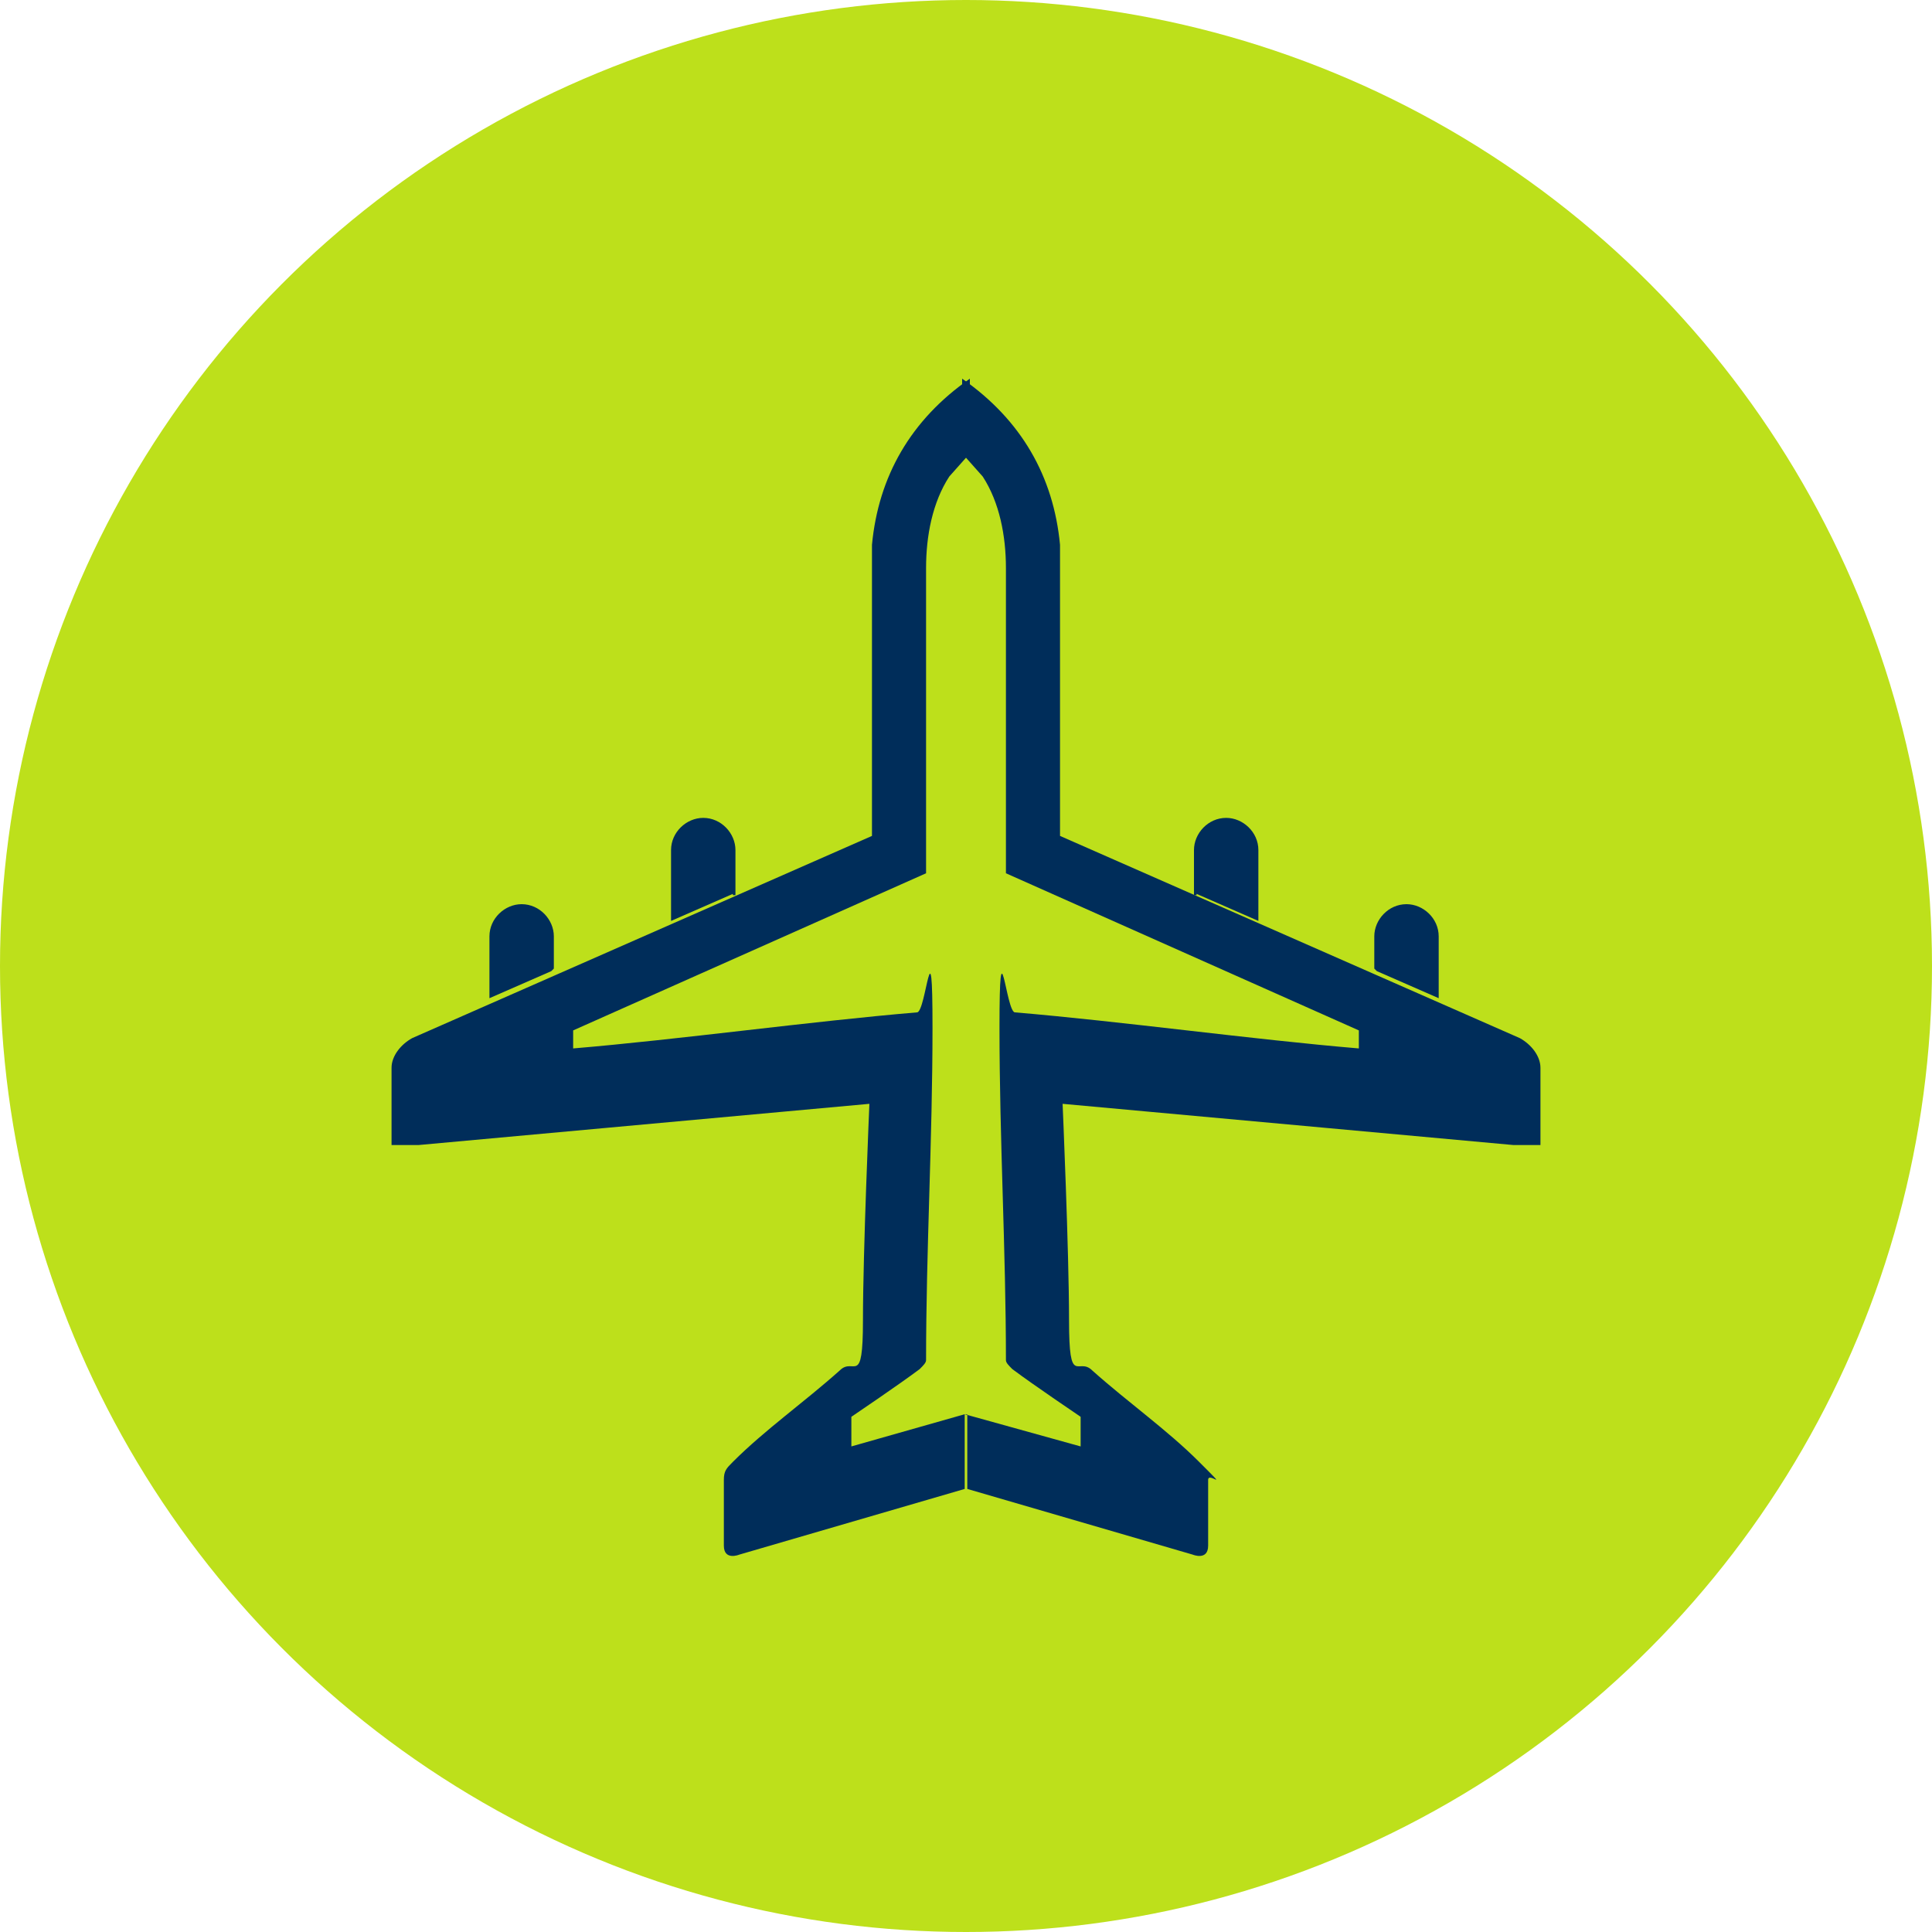 <?xml version="1.0" encoding="UTF-8"?>
<svg id="Capa_1" data-name="Capa 1" xmlns="http://www.w3.org/2000/svg" version="1.1" viewBox="0 0 150 150">
  <defs>
    <style>
      .cls-1 {
        fill: #bde01b;
      }

      .cls-1, .cls-2 {
        stroke-width: 0px;
      }

      .cls-2 {
        fill: #002d5a;
      }
    </style>
  </defs>
  <circle class="cls-1" cx="75" cy="75" r="75"/>
  <g>
    <g>
      <path class="cls-2" d="M42.8,75.4l-4.8,2.1v-4.8c0-1.4,1.2-2.5,2.5-2.5h0c1.4,0,2.5,1.2,2.5,2.5v2.5l-.2.2Z"/>
      <path class="cls-2" d="M56.9,69.4l-4.8,2.1v-5.5c0-1.4,1.2-2.5,2.5-2.5h0c1.4,0,2.5,1.2,2.5,2.5v3.5h-.2Z"/>
      <path class="cls-2" d="M74.9,109.8l-8.8,2.5v-2.3s3.7-2.5,5.3-3.7c.3-.3.5-.5.5-.7,0-8.5.5-17.1.5-25.8s-.5-1.2-1.2-1.2c-8.3.7-18.4,2.1-26.7,2.8v-1.4l27.4-12.2v-23.7c0-2.5.5-5.1,1.8-7.1l1.6-1.8v-5.8h0c-4.6,3.2-7.1,7.6-7.6,12.9v22.6l-35.7,15.7c-.9.5-1.6,1.4-1.6,2.3v6h2.1l35-3.2s-.5,11.5-.5,16.8-.7,2.8-1.8,3.9c-2.8,2.5-5.8,4.6-8.3,7.1-.5.5-.7.7-.7,1.4v5.1c0,1.2,1.2.7,1.2.7l17.5-5.1s0-5.8,0-5.8Z"/>
    </g>
    <g>
      <path class="cls-2" d="M106.9,75.4l4.8,2.1v-4.8c0-1.4-1.2-2.5-2.5-2.5h0c-1.4,0-2.5,1.2-2.5,2.5v2.5l.2.2Z"/>
      <path class="cls-2" d="M92.9,69.4l4.8,2.1v-5.5c0-1.4-1.2-2.5-2.5-2.5h0c-1.4,0-2.5,1.2-2.5,2.5v3.5h.2Z"/>
      <path class="cls-2" d="M74.9,109.8l9,2.5v-2.3s-3.7-2.5-5.3-3.7c-.3-.3-.5-.5-.5-.7,0-8.5-.5-17.1-.5-25.8s.5-1.2,1.2-1.2c8.3.7,18.4,2.1,26.7,2.8v-1.4l-27.4-12.2v-23.7c0-2.5-.5-5.1-1.8-7.1l-1.6-1.8v-5.8h0c4.6,3.2,7.1,7.6,7.6,12.9v22.6l35.7,15.7c.9.5,1.6,1.4,1.6,2.3v6h-2.1l-35-3.2s.5,11.5.5,16.8.7,2.8,1.8,3.9c2.8,2.5,5.8,4.6,8.3,7.1s.7.7.7,1.4v5.1c0,1.2-1.2.7-1.2.7l-17.5-5.1v-5.8h-.2Z"/>
    </g>
  </g>
</svg>